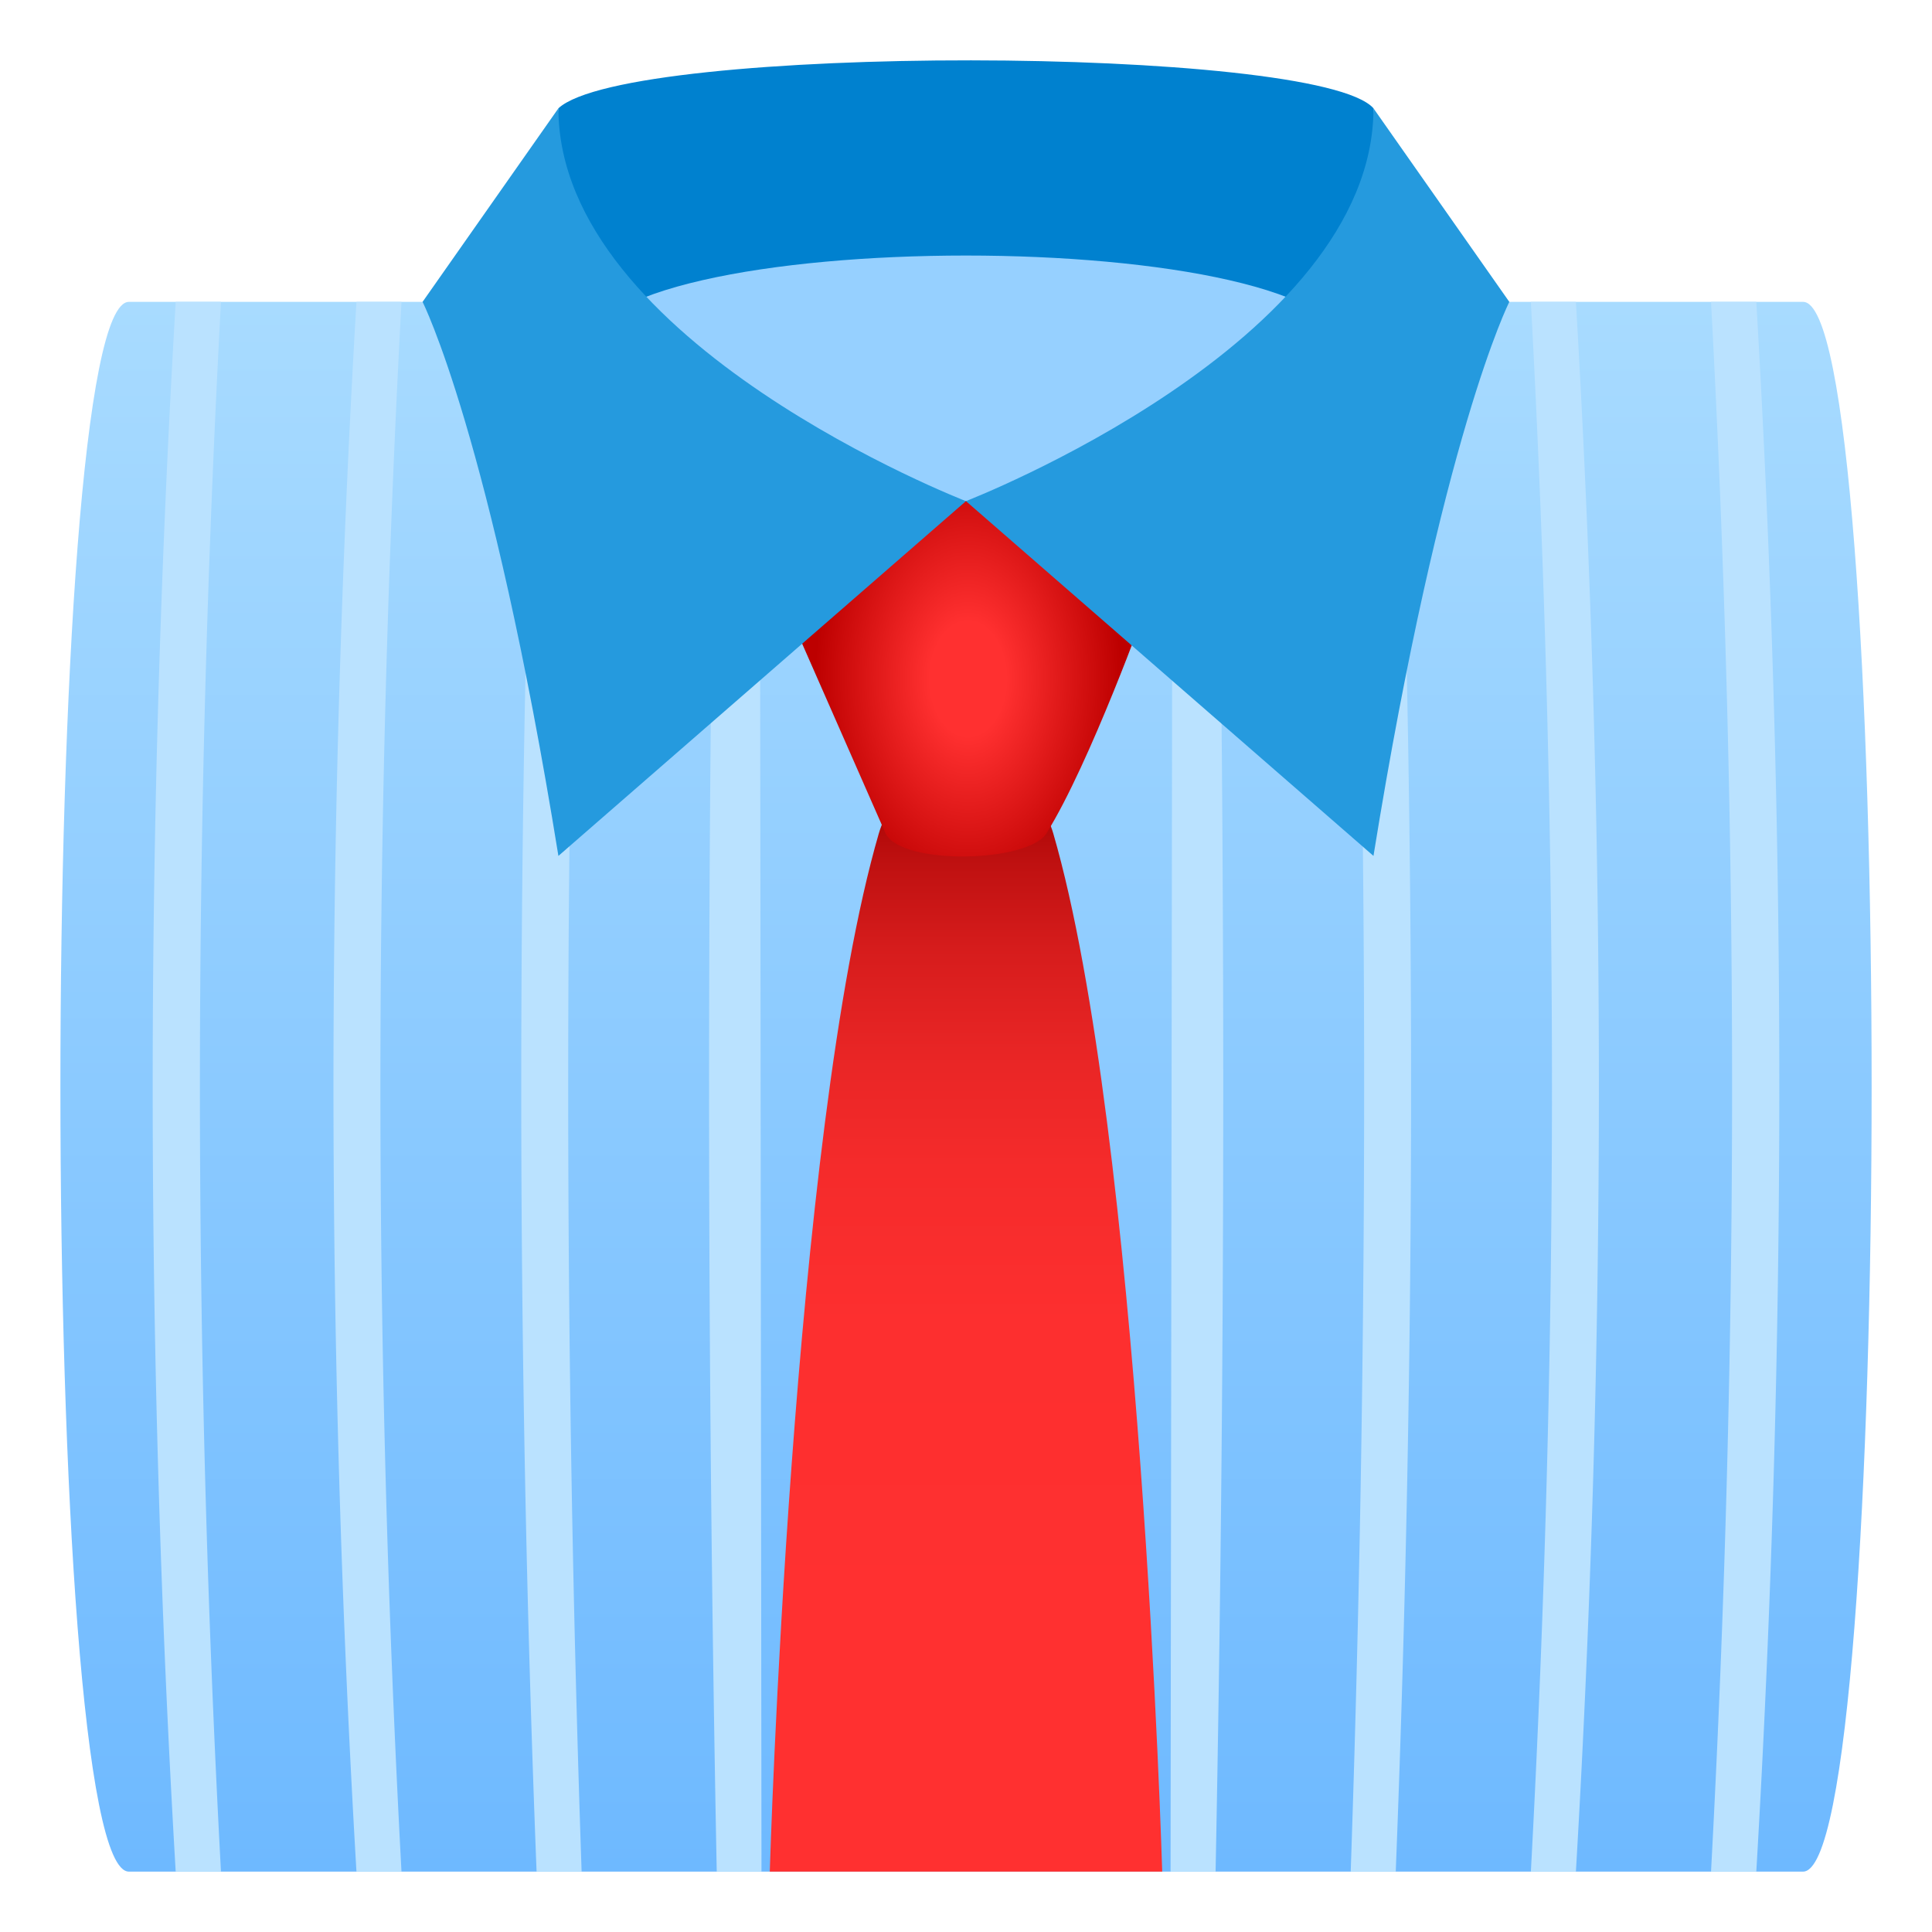 <svg xmlns="http://www.w3.org/2000/svg" viewBox="0 0 64 64"><linearGradient id="A" gradientUnits="userSpaceOnUse" x1="32" x2="32" y1="62" y2="10"><stop offset="0" stop-color="#6eb9ff"/><stop offset="1" stop-color="#a8dbff"/></linearGradient><linearGradient id="B" gradientUnits="userSpaceOnUse" x1="32" x2="32" y1="62" y2="25.6"><stop offset=".206" stop-color="#ff3030"/><stop offset=".499" stop-color="#fd2f2f"/><stop offset=".64" stop-color="#f52b2b"/><stop offset=".748" stop-color="#e82525"/><stop offset=".84" stop-color="#d61c1c"/><stop offset=".921" stop-color="#be1010"/><stop offset=".993" stop-color="#a10101"/><stop offset="1" stop-color="#9e0000"/></linearGradient><radialGradient id="C" cx="227.58" cy="147.514" gradientTransform="matrix(.667 0 0 -1 -119.728 170)" gradientUnits="userSpaceOnUse" r="7.604"><stop offset=".249" stop-color="#ff3030"/><stop offset="1" stop-color="#bd0000"/></radialGradient><path d="M59.723 62H4.275c-3.032.05-3.032-52.05 0-52h55.45c3.034-.05 3.034 52.05-.002 52z" fill="url(#A)"/><path d="M13.3 62h-1.492c-1.015-17.307-1.015-34.693 0-52H13.3a483.9 483.9 0 0 0 0 52zm5.967 0h-1.492c-.677-17.307-.677-34.693 0-52h1.492a760.2 760.2 0 0 0 0 52zm5.968 0h-1.492a1328.18 1328.18 0 0 1-.083-47.236h1.513L25.225 62zM7.32 62h-1.5a443.95 443.95 0 0 1 0-52h1.5c-.93 17.307-.93 34.693 0 52zm43.392 0h1.492c1.015-17.307 1.015-34.693 0-52h-1.492a483.9 483.9 0 0 1 0 52zm-5.968 0h1.492c.677-17.307.677-34.693 0-52h-1.492a760.2 760.2 0 0 1 0 52zm-5.968 0h1.492a1328.18 1328.18 0 0 0 .083-47.236h-1.513L38.776 62zm17.904 0h1.5a443.95 443.95 0 0 0 0-52h-1.5c.93 17.307.93 34.693 0 52z" fill="#bae2ff"/><path d="M31.998 16.6c-15.44 0-13.5-13.013-13.5-13.013 2.318-2.14 25.14-2.094 27 0 0 0 1.943 13.013-13.5 13.013z" fill="#0081cf"/><path d="M44.676 11.72c0 6.508-25.354 6.508-25.354 0-.002-4.34 25.354-4.34 25.354 0z" fill="#96d0ff"/><path d="M34.89 27.605c-.777-2.675-5-2.675-5.777 0C26.223 37.54 25.5 62 25.5 62h13s-.723-24.46-3.61-34.395z" fill="url(#B)"/><path d="M34.666 27.605c-.602.97-4.8 1.074-5.332 0L26 20.02s5.232-3.422 6-3.422 6 3.422 6 3.422-1.885 5.254-3.334 7.584z" fill="url(#C)"/><g fill="#259ade"><path d="m18.498 3.588-4.5 6.412s2.25 4.432 4.5 18.353l13.5-11.752s-13.5-5.224-13.5-13.013z"/><path d="M45.498 3.588l4.5 6.412s-2.25 4.432-4.5 18.353L31.998 16.6s13.5-5.224 13.5-13.013z"/></g></svg>